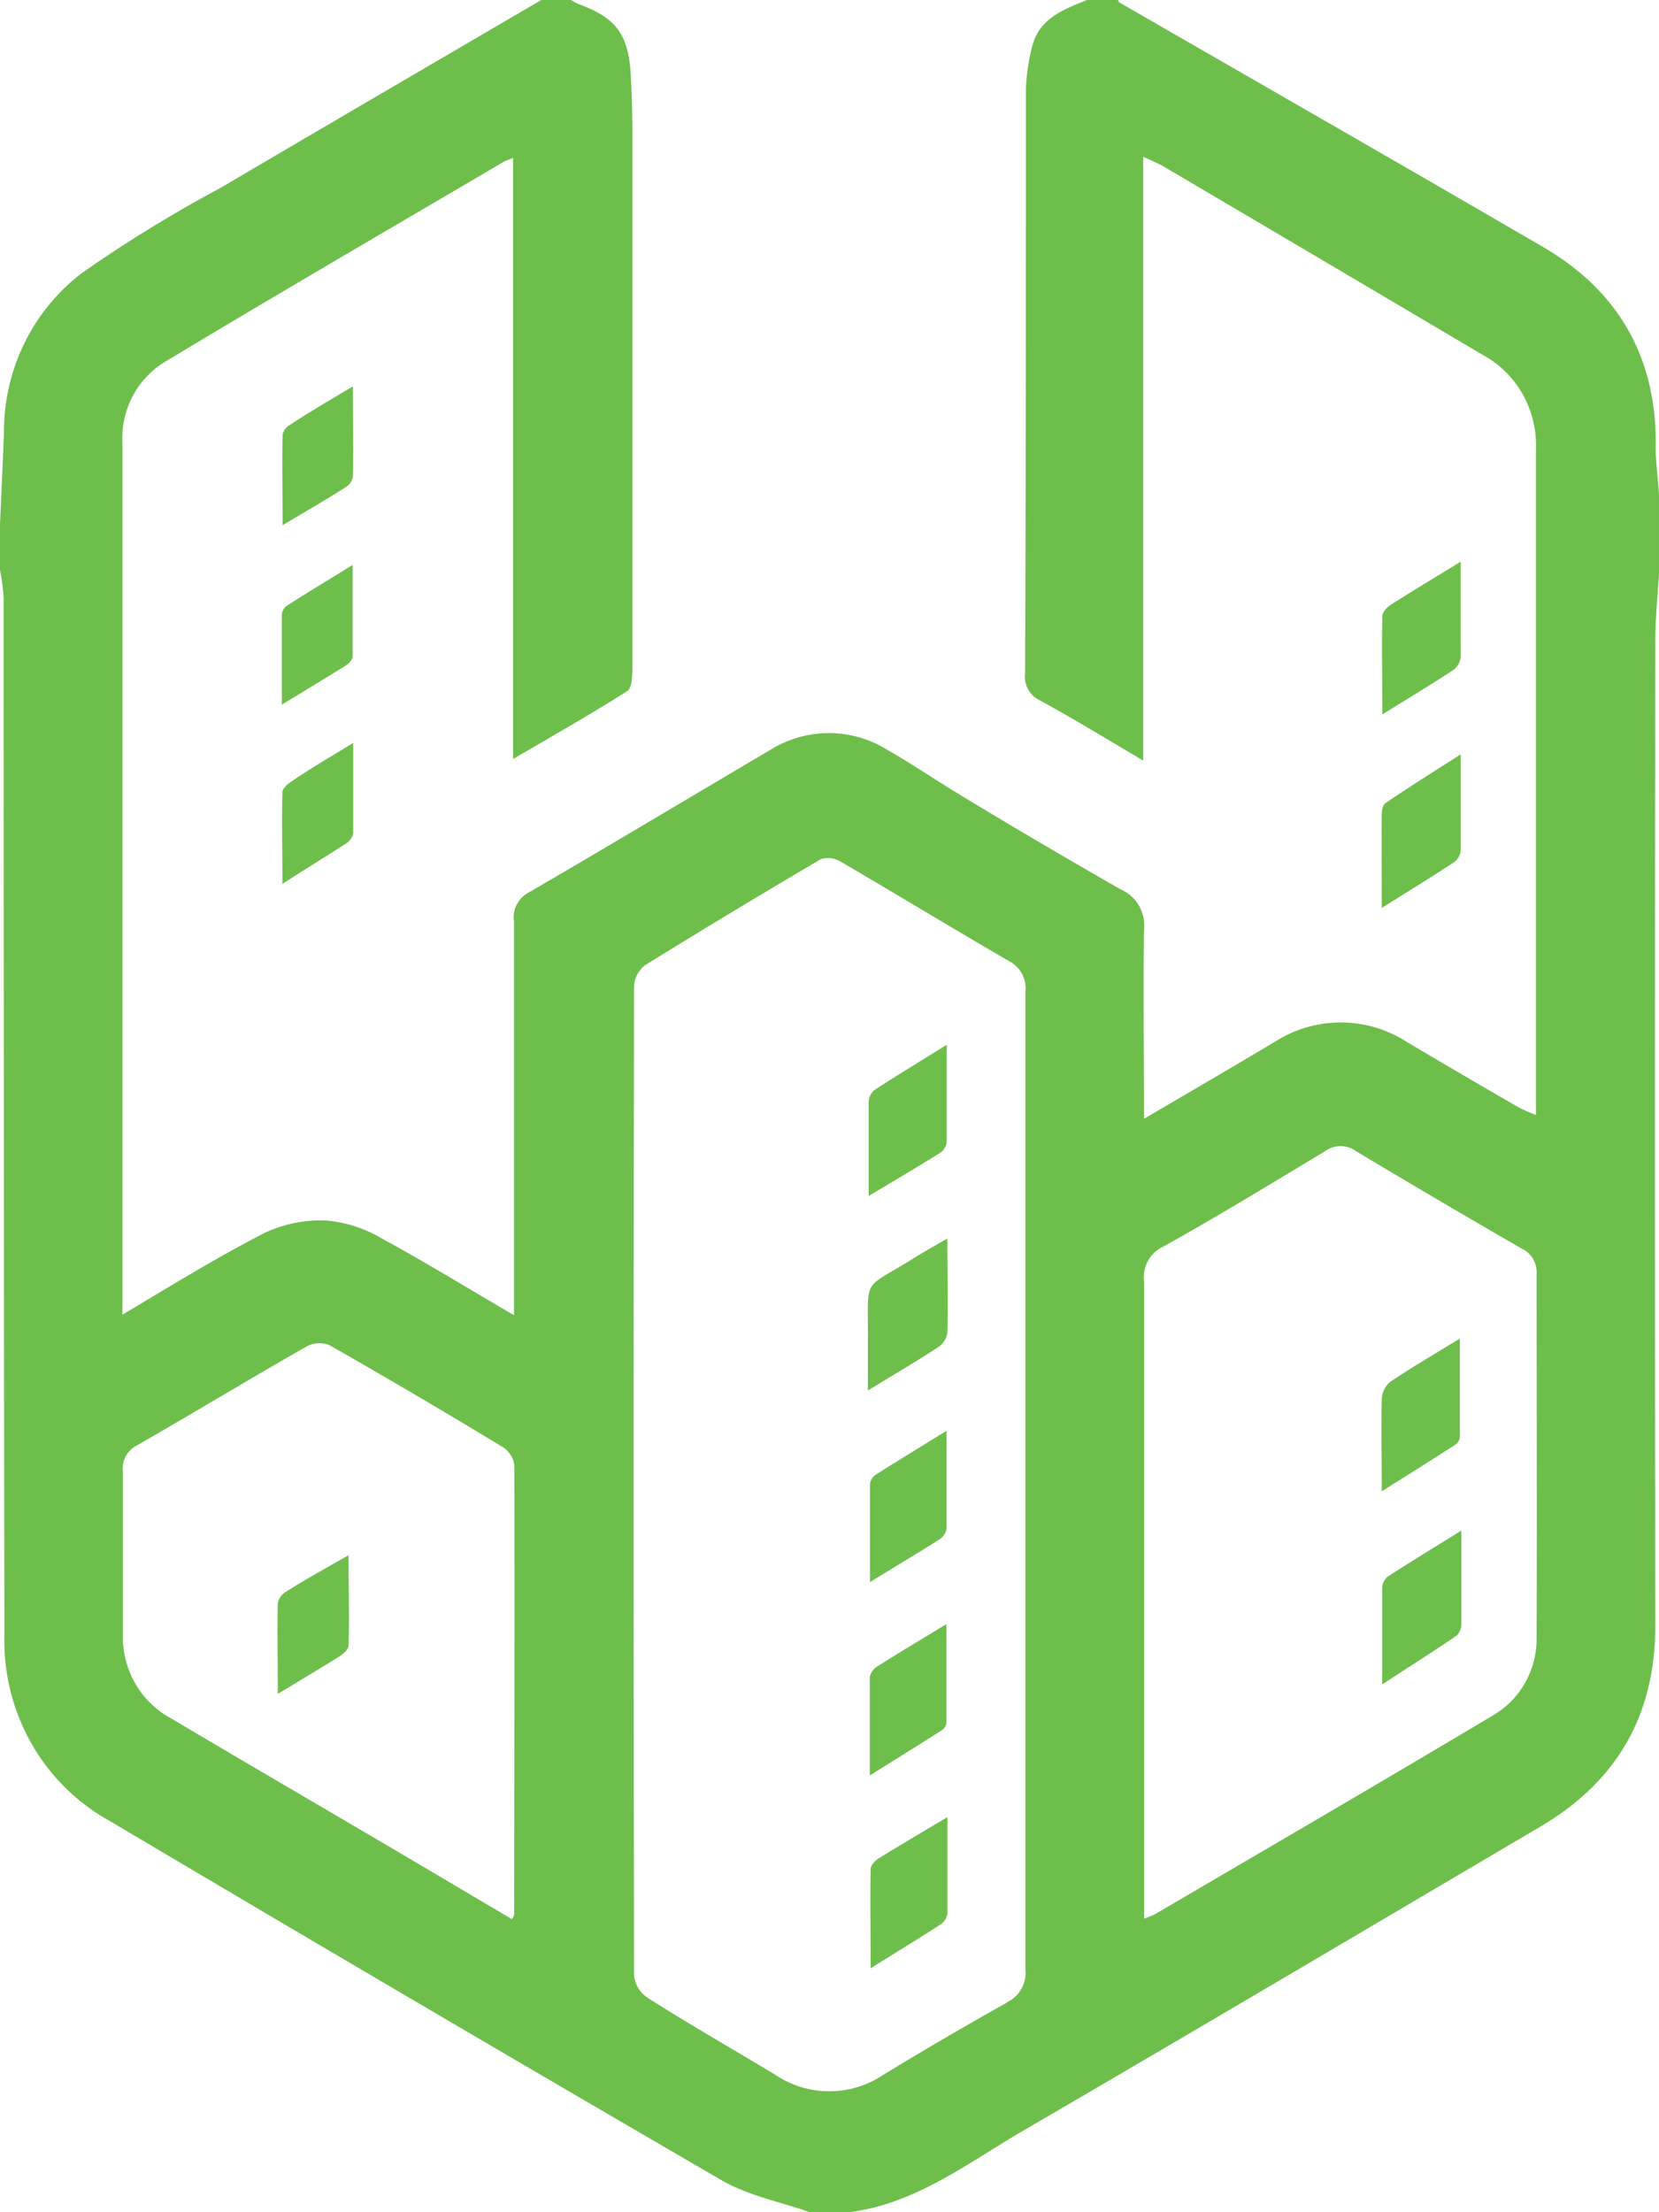 <svg xmlns="http://www.w3.org/2000/svg" width="120" height="160" viewBox="0 0 120 160" fill="none">
  <path d="M119.763 32.188c.055-6.412-2.755-11.172-8.135-14.317C101.413 11.928 91.163 6.053 80.92.148c0 0 0-.103-.063-.148h-2.228c-1.635.657-3.372 1.292-3.92 3.192A13.7 13.7 0 0 0 74.204 7c0 13.895 0 27.8-.057 41.692a1.9 1.9 0 0 0 .205 1.14c.185.348.475.628.823.8 2.46 1.343 4.857 2.805 7.517 4.377V11.34c.663.308 1.075.468 1.46.692q11.537 6.795 23.063 13.615a7.33 7.33 0 0 1 2.932 2.88 7.6 7.6 0 0 1 .952 4.035v48.075a12 12 0 0 1-1.175-.503 748 748 0 0 1-8.132-4.755 8.83 8.83 0 0 0-9.628 0c-3.045 1.815-6.103 3.595-9.415 5.54 0-4.763-.065-9.235 0-13.7a2.85 2.85 0 0 0-.372-1.728 2.77 2.77 0 0 0-1.308-1.16 528 528 0 0 1-11.392-6.7c-1.817-1.085-3.597-2.315-5.432-3.36a8 8 0 0 0-8.583 0c-5.817 3.425-11.6 6.897-17.437 10.292a2 2 0 0 0-.852.868 2 2 0 0 0-.195 1.212v28.48c-3.352-1.955-6.425-3.845-9.572-5.557a9.5 9.5 0 0 0-4.003-1.292 9.5 9.5 0 0 0-4.543.937c-3.385 1.74-6.628 3.743-10.205 5.875V32.02a6.53 6.53 0 0 1 .745-3.372 6.4 6.4 0 0 1 2.345-2.485c8.105-4.885 16.292-9.64 24.452-14.44.165-.103.357-.148.715-.308v43.483c2.945-1.723 5.645-3.257 8.26-4.915.323-.205.368-1.057.368-1.608V9.432q-.005-2.023-.12-4.043C45.464 2.488 44.531 1.262 41.859.3a4 4 0 0 1-.551-.3h-2.157c-7.733 4.528-15.483 9.04-23.208 13.595A97 97 0 0 0 5.92 19.752a14.3 14.3 0 0 0-4.115 4.985A14.5 14.5 0 0 0 .29 31.065c-.08 2.3-.192 4.6-.292 6.903v3.248q.2 1.005.265 2.028 0 37.475.057 74.948a15.07 15.07 0 0 0 1.923 7.852 14.67 14.67 0 0 0 5.685 5.652q22.08 13.097 44.28 26c1.928 1.115 4.232 1.543 6.36 2.303h2.865c4.8-.608 8.563-3.555 12.572-5.895 12.492-7.272 24.937-14.643 37.392-21.98 5.505-3.237 8.343-8.008 8.335-14.577q-.057-35.6 0-71.205c0-1.6.172-3.2.265-4.8v-5.837c-.075-1.172-.248-2.348-.24-3.52m-82.57 106.294c0 .045 0 .095-.157.325l-8.469-5.004c-5.405-3.18-10.82-6.335-16.217-9.535a6.57 6.57 0 0 1-2.588-2.557 6.85 6.85 0 0 1-.872-3.572v-11.677a1.9 1.9 0 0 1 .217-1.143 1.87 1.87 0 0 1 .84-.795c4.095-2.357 8.143-4.8 12.252-7.148a1.95 1.95 0 0 1 1.672-.065 537 537 0 0 1 12.508 7.357 1.87 1.87 0 0 1 .835 1.325c.02 10.845 0 21.655-.017 32.485m35.645 6.363a272 272 0 0 0-8.948 5.228 7 7 0 0 1-7.8 0c-3.092-1.872-6.24-3.657-9.305-5.615a2.2 2.2 0 0 1-.92-1.588q-.06-35.772 0-71.552a2.08 2.08 0 0 1 .8-1.505q6.305-3.9 12.692-7.657a1.73 1.73 0 0 1 1.423.152c4.085 2.385 8.132 4.848 12.228 7.223a2.2 2.2 0 0 1 1.165 2.188v70.748a2.35 2.35 0 0 1-.295 1.395 2.27 2.27 0 0 1-1.04.955zm38.308-26.504a6.44 6.44 0 0 1-.815 3.348 6.3 6.3 0 0 1-2.405 2.425c-8.077 4.817-16.208 9.552-24.323 14.305q-.412.208-.843.355v-46.07a2.45 2.45 0 0 1 .28-1.503 2.4 2.4 0 0 1 1.105-1.032c3.963-2.208 7.808-4.557 11.675-6.885a1.92 1.92 0 0 1 2.295 0q5.948 3.563 11.932 7.015a1.87 1.87 0 0 1 .845.757c.197.335.285.725.257 1.115 0 8.74.025 17.443 0 26.143z" fill="#6EBE4C"/>
  <path d="M25.12 60.948a1.07 1.07 0 0 0 .428-.737v-6.478c-1.752 1.068-3.137 1.875-4.495 2.808-.265.168-.625.497-.625.748-.055 2.115 0 4.22 0 6.643 1.717-1.123 3.223-2.028 4.692-2.985m-4.737-9.983c1.772-1.077 3.195-1.937 4.592-2.805.237-.143.523-.432.532-.665v-6.635c-1.772 1.095-3.277 2.003-4.755 2.948a.93.93 0 0 0-.368.608c-.008 2.04 0 4.097 0 6.548m5.14-16.515c.045-2.057 0-4.125 0-6.503-1.715 1.028-3.175 1.872-4.588 2.805a1.03 1.03 0 0 0-.495.685c-.045 2.085 0 4.172 0 6.548 1.735-1.028 3.2-1.872 4.652-2.808a1.03 1.03 0 0 0 .432-.728m80.132 13.037v-6.857c-1.948 1.185-3.488 2.115-5.003 3.077-.295.185-.663.552-.663.843-.055 2.225 0 4.463 0 7.12 1.965-1.217 3.588-2.192 5.16-3.228a1.33 1.33 0 0 0 .503-.955m-5.707 18.181c2.012-1.263 3.672-2.275 5.268-3.332a1.2 1.2 0 0 0 .44-.823v-6.952c-2.057 1.317-3.772 2.395-5.44 3.525-.203.143-.277.58-.277.937-.008 1.992.008 4.032.008 6.643m-31.48 44.924v-7.103c-1.908 1.18-3.523 2.16-5.12 3.172a.93.93 0 0 0-.415.657v7.117c1.837-1.143 3.452-2.095 5.012-3.085a1.2 1.2 0 0 0 .523-.757m-2.157-19.725c-4.12 2.612-3.477 1.228-3.532 6.372v3.332c2.057-1.255 3.597-2.16 5.092-3.135a1.52 1.52 0 0 0 .655-1.028c.063-2.135 0-4.277 0-6.828-.957.56-1.6.905-2.215 1.288m2.148 33.752v-7.152c-1.917 1.163-3.485 2.105-5.04 3.088a1.15 1.15 0 0 0-.503.768v7.092c1.943-1.217 3.588-2.237 5.212-3.275a.75.75 0 0 0 .332-.525m-4.937 9.817c-.24.16-.543.485-.543.74-.045 2.263 0 4.528 0 7.185 1.892-1.18 3.505-2.163 5.095-3.192a1.15 1.15 0 0 0 .457-.797v-6.943c-1.885 1.125-3.457 2.052-5.008 3.005m4.443-51.023a1.15 1.15 0 0 0 .515-.757v-7.085c-1.937 1.208-3.6 2.212-5.215 3.268a1.15 1.15 0 0 0-.432.823v6.848c1.983-1.188 3.572-2.123 5.132-3.097m37.628 20.565v-7.156c-1.9 1.16-3.497 2.095-5.028 3.125a1.73 1.73 0 0 0-.617 1.215c-.055 2.04 0 4.1 0 6.708 2.028-1.28 3.672-2.308 5.305-3.365a.77.77 0 0 0 .34-.525m-5.232 10.068a1.15 1.15 0 0 0-.385.843v6.943c2.037-1.328 3.743-2.405 5.415-3.548a1.25 1.25 0 0 0 .315-.868v-6.708c-2.077 1.28-3.728 2.292-5.343 3.34m-79.709 1.103a1.23 1.23 0 0 0-.56.815c-.045 2.057 0 4.125 0 6.552 1.723-1.04 3.112-1.872 4.477-2.723.265-.177.635-.497.643-.76.057-2.085 0-4.18 0-6.548-1.705.972-3.185 1.788-4.56 2.665" fill="#6EBE4C"/>
</svg>

